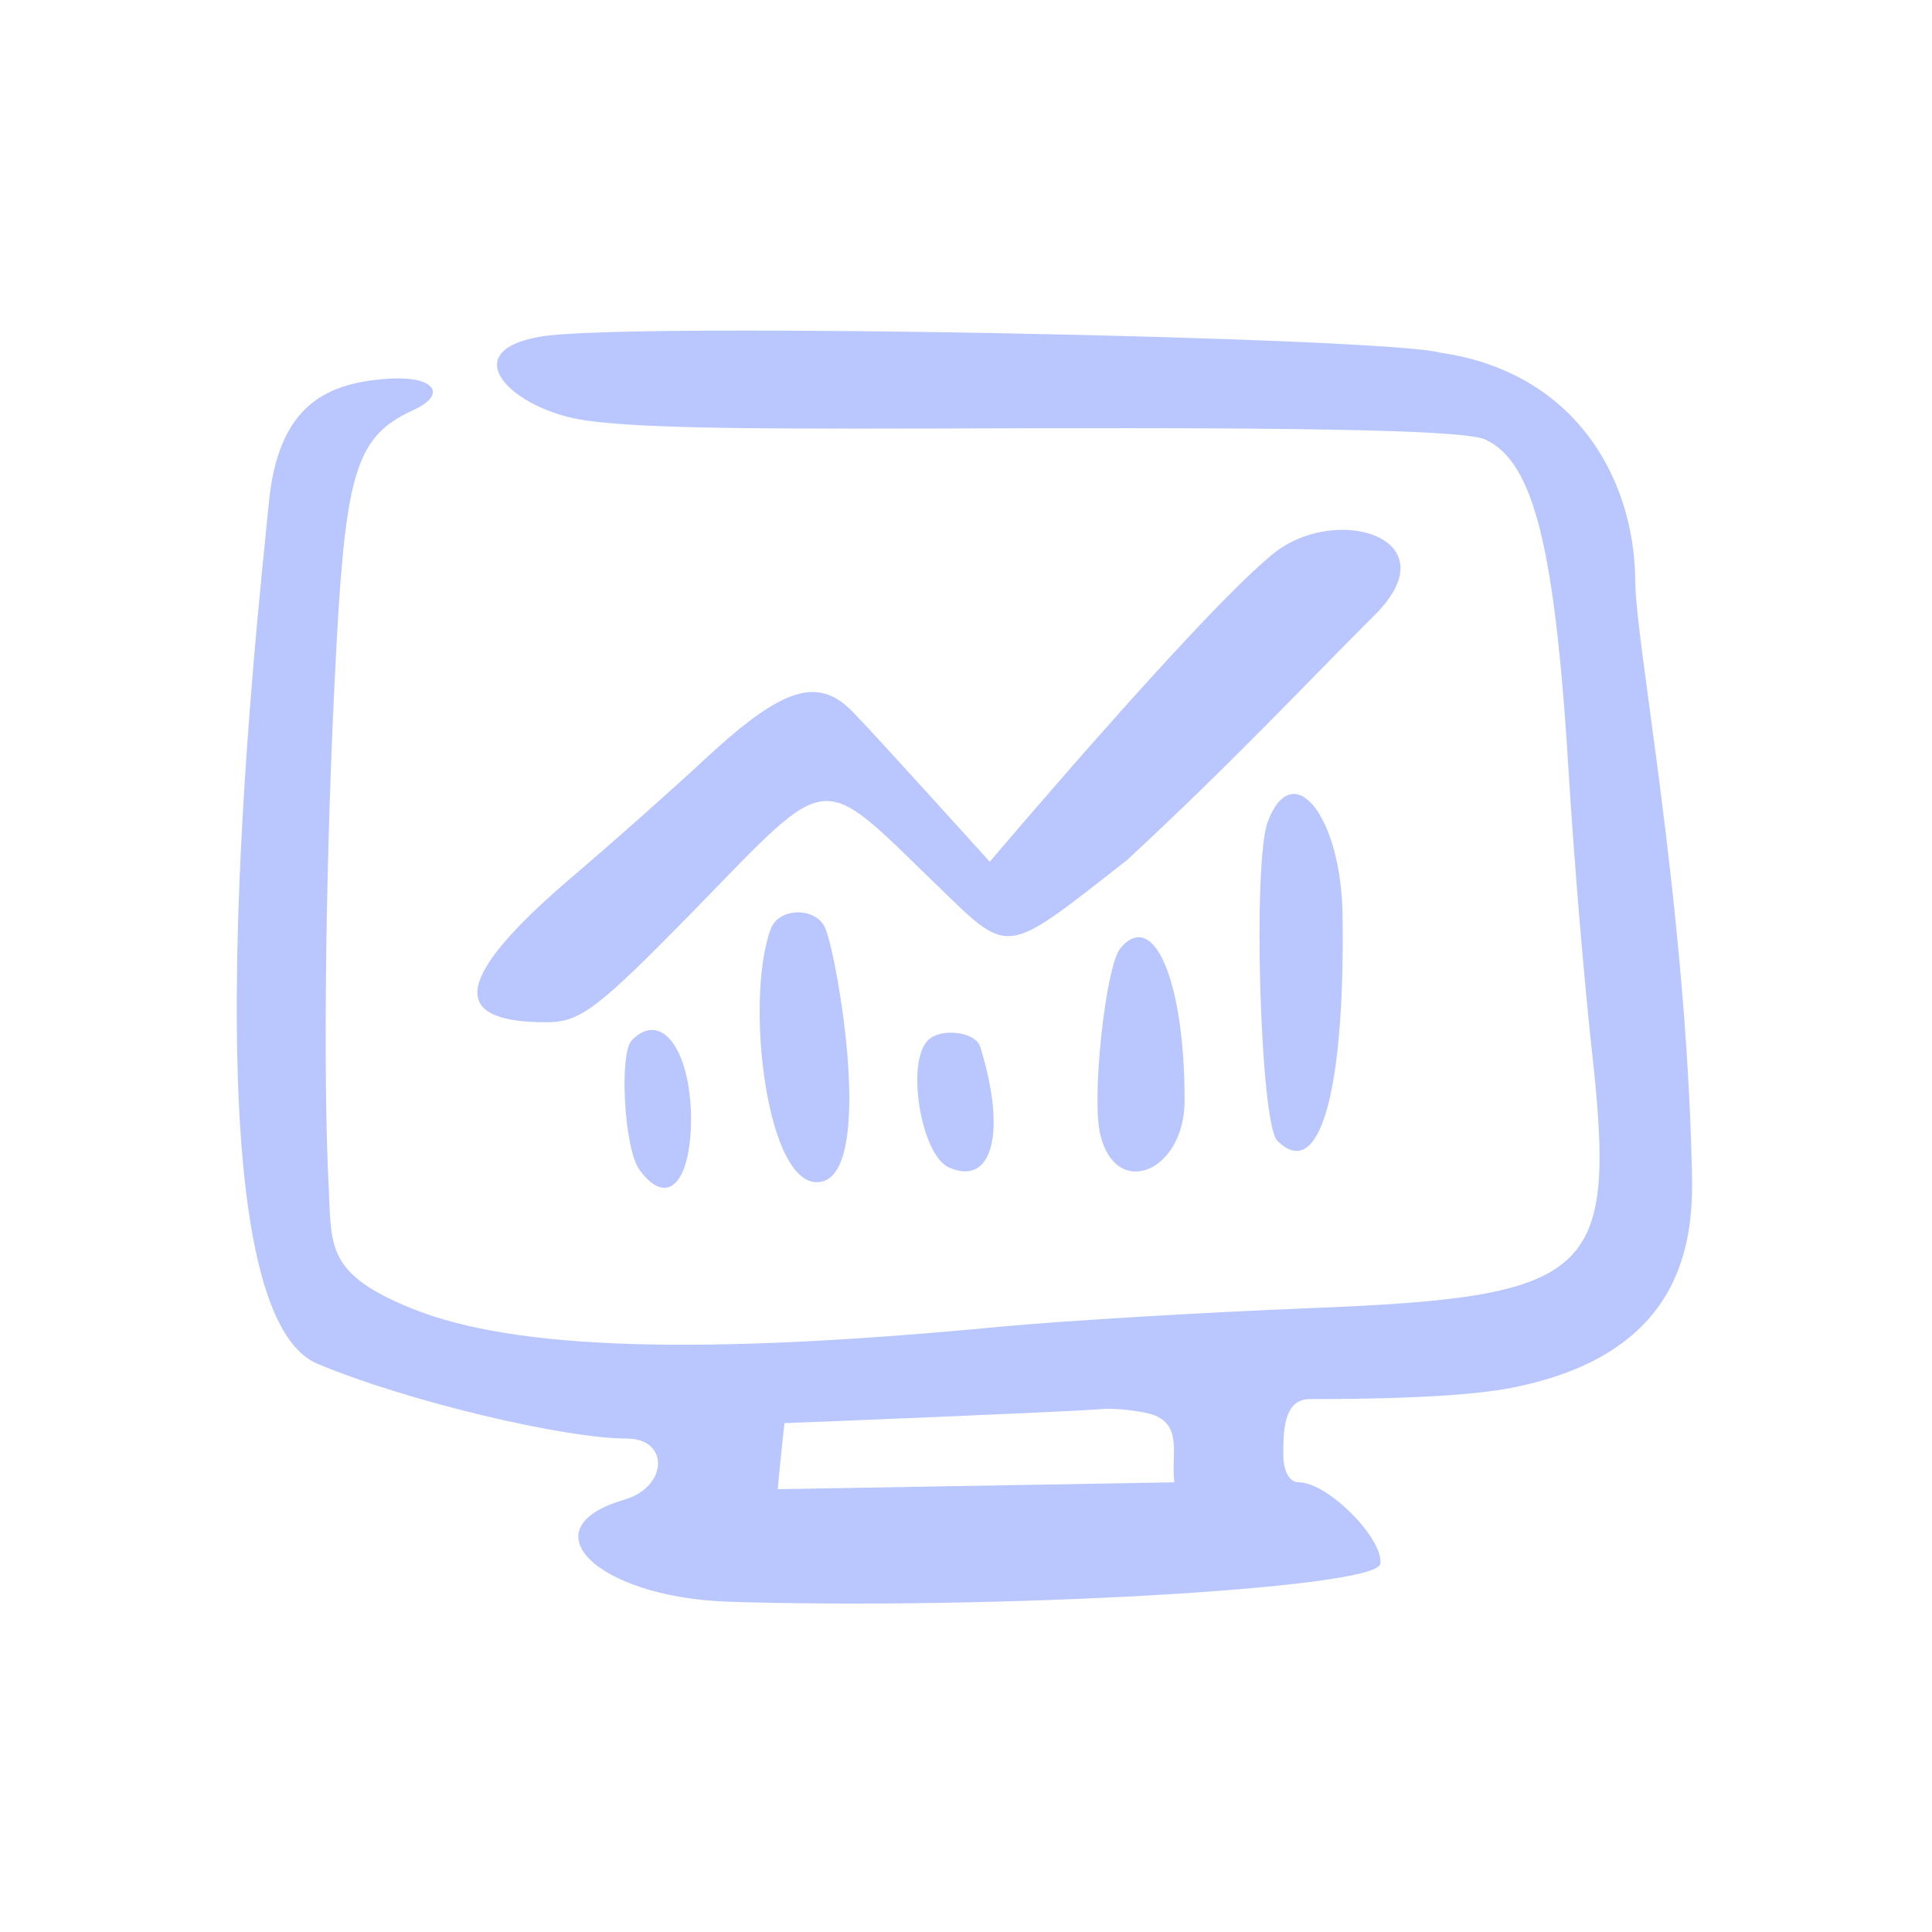 <?xml version="1.0" encoding="UTF-8"?> <svg xmlns="http://www.w3.org/2000/svg" width="140" height="140" viewBox="0 0 140 140" fill="none"> <path fill-rule="evenodd" clip-rule="evenodd" d="M39.254 24.378C32.785 25.436 37.139 29.727 42.488 30.474C46.967 31.096 55.55 31.096 74.024 31.034C96.54 30.971 106.181 31.22 107.612 31.842C111.157 33.459 112.712 39.679 113.707 56.536C114.081 62.507 114.827 71.464 115.387 76.44C117.128 92.425 115.511 93.98 95.047 94.789C87.148 95.1 76.885 95.722 72.282 96.157C50.761 98.21 37.388 97.836 29.924 94.851C23.704 92.363 24.015 90.372 23.828 86.205C23.393 78.119 23.579 61.636 24.388 46.646C25.072 34.081 25.881 31.593 29.924 29.727C32.412 28.608 31.541 27.302 28.431 27.426C23.766 27.675 20.159 29.23 19.474 36.507C18.604 45.464 13.068 94.664 23.02 98.832C29.55 101.568 40.933 104.243 45.411 104.243C48.522 104.243 48.397 107.726 45.287 108.659C38.134 110.712 43.172 115.688 52.627 116.061C71.784 116.683 99.775 115.128 100.023 113.324C100.272 111.52 96.229 107.415 94.114 107.415C93.43 107.415 92.995 106.607 92.995 105.425C92.995 103.745 92.995 101.382 94.923 101.382C103.195 101.382 107.612 101.009 110.1 100.449C122.229 97.836 122.726 89.626 122.602 84.837C122.166 65.244 118.497 46.521 118.497 42.105C118.434 34.455 113.956 26.928 104.377 25.56C100.645 24.44 45.66 23.321 39.254 24.378ZM71.722 62.445C70.976 61.636 63.761 53.612 61.77 51.56C59.282 49.009 56.732 49.818 51.383 54.732C48.646 57.282 44.354 61.076 41.804 63.253C32.972 70.717 32.287 74.076 39.565 74.076C42.053 74.076 43.235 73.205 50.637 65.617C60.215 55.789 59.344 55.851 67.679 63.937C73.277 69.349 72.593 69.411 81.674 62.32C89.511 55.043 93.99 50.191 99.65 44.531C105.248 38.933 96.664 36.383 92.124 40.239C86.775 44.655 71.784 62.382 71.722 62.445ZM91.875 59.521C90.755 62.382 91.315 81.478 92.559 82.66C95.607 85.707 97.473 79.176 97.287 66.239C97.162 59.086 93.679 54.794 91.875 59.521ZM55.861 67.296C53.933 72.397 55.55 86.329 59.469 85.645C63.387 84.961 60.713 69.597 59.842 67.358C59.282 65.741 56.483 65.679 55.861 67.296ZM81.177 68.727C80.119 70.033 79.062 79.674 79.746 82.286C80.928 86.951 85.842 84.899 85.842 79.736C85.842 71.09 83.602 65.803 81.177 68.727ZM45.785 75.382C44.852 76.315 45.225 83.281 46.344 84.774C48.335 87.511 50.077 85.77 50.077 80.98C50.014 76.004 47.9 73.205 45.785 75.382ZM67.244 75.382C65.627 76.999 66.746 83.655 68.737 84.588C71.909 86.018 72.966 82.1 71.038 75.88C70.727 74.76 68.177 74.449 67.244 75.382ZM83.292 102.439C85.78 103.123 84.847 105.363 85.095 107.415L56.359 107.913C56.359 107.726 56.857 102.812 56.857 103.123C58.847 103.061 77.072 102.315 79.56 102.128C80.555 102.004 82.296 102.19 83.292 102.439Z" fill="#B9C7FE"></path> </svg> 